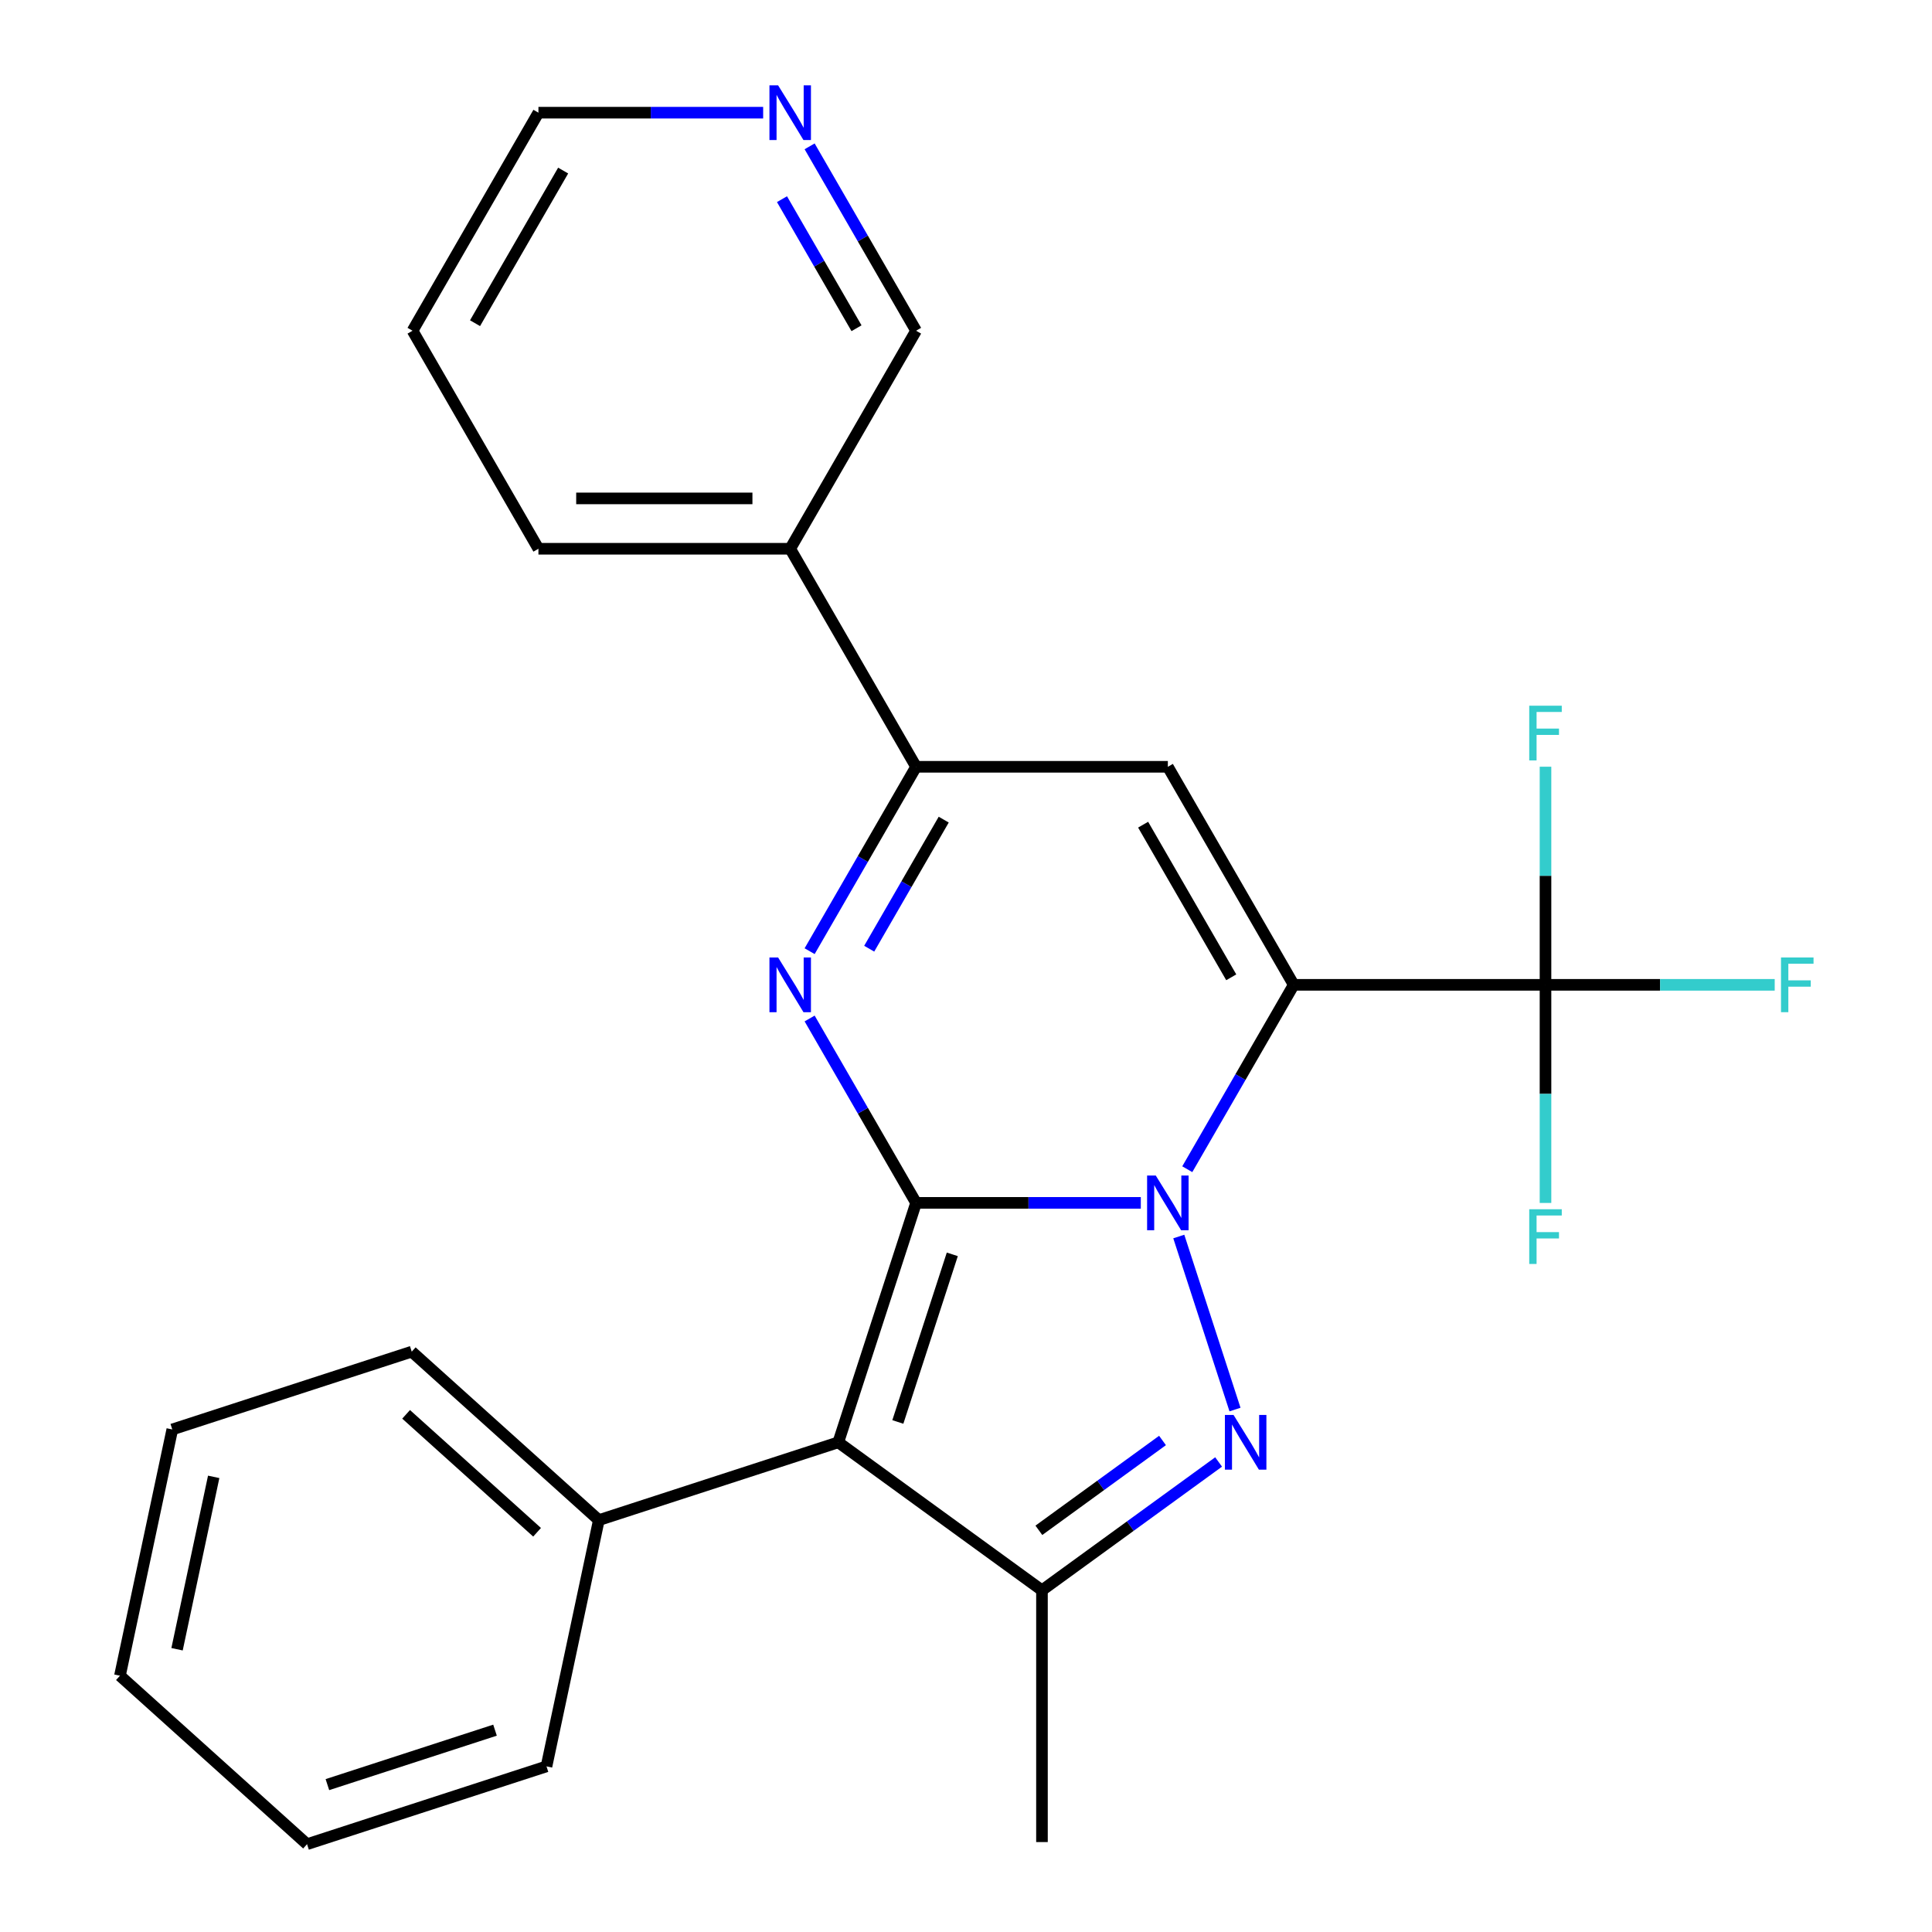 <?xml version='1.0' encoding='iso-8859-1'?>
<svg version='1.1' baseProfile='full'
              xmlns='http://www.w3.org/2000/svg'
                      xmlns:rdkit='http://www.rdkit.org/xml'
                      xmlns:xlink='http://www.w3.org/1999/xlink'
                  xml:space='preserve'
width='1000px' height='1000px' viewBox='0 0 1000 1000'>
<!-- END OF HEADER -->
<rect style='opacity:1.0;fill:#FFFFFF;stroke:none' width='1000' height='1000' x='0' y='0'> </rect>
<path class='bond-0' d='M 590.479,622.603 L 532.321,622.603' style='fill:none;fill-rule:evenodd;stroke:#0000FF;stroke-width:6px;stroke-linecap:butt;stroke-linejoin:miter;stroke-opacity:1' />
<path class='bond-0' d='M 532.321,622.603 L 474.162,622.603' style='fill:none;fill-rule:evenodd;stroke:#000000;stroke-width:6px;stroke-linecap:butt;stroke-linejoin:miter;stroke-opacity:1' />
<path class='bond-1' d='M 614.533,605.185 L 642.084,557.466' style='fill:none;fill-rule:evenodd;stroke:#0000FF;stroke-width:6px;stroke-linecap:butt;stroke-linejoin:miter;stroke-opacity:1' />
<path class='bond-1' d='M 642.084,557.466 L 669.634,509.748' style='fill:none;fill-rule:evenodd;stroke:#000000;stroke-width:6px;stroke-linecap:butt;stroke-linejoin:miter;stroke-opacity:1' />
<path class='bond-2' d='M 610.136,640.021 L 639.236,729.58' style='fill:none;fill-rule:evenodd;stroke:#0000FF;stroke-width:6px;stroke-linecap:butt;stroke-linejoin:miter;stroke-opacity:1' />
<path class='bond-3' d='M 474.162,622.603 L 433.893,746.54' style='fill:none;fill-rule:evenodd;stroke:#000000;stroke-width:6px;stroke-linecap:butt;stroke-linejoin:miter;stroke-opacity:1' />
<path class='bond-3' d='M 492.909,649.248 L 464.721,736.003' style='fill:none;fill-rule:evenodd;stroke:#000000;stroke-width:6px;stroke-linecap:butt;stroke-linejoin:miter;stroke-opacity:1' />
<path class='bond-4' d='M 474.162,622.603 L 446.612,574.884' style='fill:none;fill-rule:evenodd;stroke:#000000;stroke-width:6px;stroke-linecap:butt;stroke-linejoin:miter;stroke-opacity:1' />
<path class='bond-4' d='M 446.612,574.884 L 419.061,527.165' style='fill:none;fill-rule:evenodd;stroke:#0000FF;stroke-width:6px;stroke-linecap:butt;stroke-linejoin:miter;stroke-opacity:1' />
<path class='bond-5' d='M 669.634,509.748 L 604.477,396.892' style='fill:none;fill-rule:evenodd;stroke:#000000;stroke-width:6px;stroke-linecap:butt;stroke-linejoin:miter;stroke-opacity:1' />
<path class='bond-5' d='M 637.29,505.851 L 591.679,426.852' style='fill:none;fill-rule:evenodd;stroke:#000000;stroke-width:6px;stroke-linecap:butt;stroke-linejoin:miter;stroke-opacity:1' />
<path class='bond-8' d='M 669.634,509.748 L 799.949,509.748' style='fill:none;fill-rule:evenodd;stroke:#000000;stroke-width:6px;stroke-linecap:butt;stroke-linejoin:miter;stroke-opacity:1' />
<path class='bond-6' d='M 630.749,756.71 L 585.034,789.923' style='fill:none;fill-rule:evenodd;stroke:#0000FF;stroke-width:6px;stroke-linecap:butt;stroke-linejoin:miter;stroke-opacity:1' />
<path class='bond-6' d='M 585.034,789.923 L 539.32,823.137' style='fill:none;fill-rule:evenodd;stroke:#000000;stroke-width:6px;stroke-linecap:butt;stroke-linejoin:miter;stroke-opacity:1' />
<path class='bond-6' d='M 601.715,745.589 L 569.715,768.838' style='fill:none;fill-rule:evenodd;stroke:#0000FF;stroke-width:6px;stroke-linecap:butt;stroke-linejoin:miter;stroke-opacity:1' />
<path class='bond-6' d='M 569.715,768.838 L 537.715,792.087' style='fill:none;fill-rule:evenodd;stroke:#000000;stroke-width:6px;stroke-linecap:butt;stroke-linejoin:miter;stroke-opacity:1' />
<path class='bond-10' d='M 433.893,746.54 L 309.957,786.809' style='fill:none;fill-rule:evenodd;stroke:#000000;stroke-width:6px;stroke-linecap:butt;stroke-linejoin:miter;stroke-opacity:1' />
<path class='bond-25' d='M 433.893,746.54 L 539.32,823.137' style='fill:none;fill-rule:evenodd;stroke:#000000;stroke-width:6px;stroke-linecap:butt;stroke-linejoin:miter;stroke-opacity:1' />
<path class='bond-26' d='M 419.061,492.33 L 446.612,444.611' style='fill:none;fill-rule:evenodd;stroke:#0000FF;stroke-width:6px;stroke-linecap:butt;stroke-linejoin:miter;stroke-opacity:1' />
<path class='bond-26' d='M 446.612,444.611 L 474.162,396.892' style='fill:none;fill-rule:evenodd;stroke:#000000;stroke-width:6px;stroke-linecap:butt;stroke-linejoin:miter;stroke-opacity:1' />
<path class='bond-26' d='M 449.898,491.045 L 469.183,457.642' style='fill:none;fill-rule:evenodd;stroke:#0000FF;stroke-width:6px;stroke-linecap:butt;stroke-linejoin:miter;stroke-opacity:1' />
<path class='bond-26' d='M 469.183,457.642 L 488.468,424.239' style='fill:none;fill-rule:evenodd;stroke:#000000;stroke-width:6px;stroke-linecap:butt;stroke-linejoin:miter;stroke-opacity:1' />
<path class='bond-7' d='M 604.477,396.892 L 474.162,396.892' style='fill:none;fill-rule:evenodd;stroke:#000000;stroke-width:6px;stroke-linecap:butt;stroke-linejoin:miter;stroke-opacity:1' />
<path class='bond-15' d='M 539.32,823.137 L 539.32,953.451' style='fill:none;fill-rule:evenodd;stroke:#000000;stroke-width:6px;stroke-linecap:butt;stroke-linejoin:miter;stroke-opacity:1' />
<path class='bond-9' d='M 474.162,396.892 L 409.005,284.036' style='fill:none;fill-rule:evenodd;stroke:#000000;stroke-width:6px;stroke-linecap:butt;stroke-linejoin:miter;stroke-opacity:1' />
<path class='bond-12' d='M 799.949,509.748 L 859.267,509.748' style='fill:none;fill-rule:evenodd;stroke:#000000;stroke-width:6px;stroke-linecap:butt;stroke-linejoin:miter;stroke-opacity:1' />
<path class='bond-12' d='M 859.267,509.748 L 918.586,509.748' style='fill:none;fill-rule:evenodd;stroke:#33CCCC;stroke-width:6px;stroke-linecap:butt;stroke-linejoin:miter;stroke-opacity:1' />
<path class='bond-13' d='M 799.949,509.748 L 799.949,453.299' style='fill:none;fill-rule:evenodd;stroke:#000000;stroke-width:6px;stroke-linecap:butt;stroke-linejoin:miter;stroke-opacity:1' />
<path class='bond-13' d='M 799.949,453.299 L 799.949,396.851' style='fill:none;fill-rule:evenodd;stroke:#33CCCC;stroke-width:6px;stroke-linecap:butt;stroke-linejoin:miter;stroke-opacity:1' />
<path class='bond-14' d='M 799.949,509.748 L 799.949,566.196' style='fill:none;fill-rule:evenodd;stroke:#000000;stroke-width:6px;stroke-linecap:butt;stroke-linejoin:miter;stroke-opacity:1' />
<path class='bond-14' d='M 799.949,566.196 L 799.949,622.644' style='fill:none;fill-rule:evenodd;stroke:#33CCCC;stroke-width:6px;stroke-linecap:butt;stroke-linejoin:miter;stroke-opacity:1' />
<path class='bond-16' d='M 409.005,284.036 L 474.162,171.18' style='fill:none;fill-rule:evenodd;stroke:#000000;stroke-width:6px;stroke-linecap:butt;stroke-linejoin:miter;stroke-opacity:1' />
<path class='bond-17' d='M 409.005,284.036 L 278.691,284.036' style='fill:none;fill-rule:evenodd;stroke:#000000;stroke-width:6px;stroke-linecap:butt;stroke-linejoin:miter;stroke-opacity:1' />
<path class='bond-17' d='M 389.458,257.973 L 298.238,257.973' style='fill:none;fill-rule:evenodd;stroke:#000000;stroke-width:6px;stroke-linecap:butt;stroke-linejoin:miter;stroke-opacity:1' />
<path class='bond-19' d='M 309.957,786.809 L 213.114,699.612' style='fill:none;fill-rule:evenodd;stroke:#000000;stroke-width:6px;stroke-linecap:butt;stroke-linejoin:miter;stroke-opacity:1' />
<path class='bond-19' d='M 277.991,793.098 L 210.201,732.06' style='fill:none;fill-rule:evenodd;stroke:#000000;stroke-width:6px;stroke-linecap:butt;stroke-linejoin:miter;stroke-opacity:1' />
<path class='bond-20' d='M 309.957,786.809 L 282.863,914.276' style='fill:none;fill-rule:evenodd;stroke:#000000;stroke-width:6px;stroke-linecap:butt;stroke-linejoin:miter;stroke-opacity:1' />
<path class='bond-11' d='M 419.061,75.743 L 446.612,123.462' style='fill:none;fill-rule:evenodd;stroke:#0000FF;stroke-width:6px;stroke-linecap:butt;stroke-linejoin:miter;stroke-opacity:1' />
<path class='bond-11' d='M 446.612,123.462 L 474.162,171.18' style='fill:none;fill-rule:evenodd;stroke:#000000;stroke-width:6px;stroke-linecap:butt;stroke-linejoin:miter;stroke-opacity:1' />
<path class='bond-11' d='M 404.755,103.09 L 424.041,136.493' style='fill:none;fill-rule:evenodd;stroke:#0000FF;stroke-width:6px;stroke-linecap:butt;stroke-linejoin:miter;stroke-opacity:1' />
<path class='bond-11' d='M 424.041,136.493 L 443.326,169.896' style='fill:none;fill-rule:evenodd;stroke:#000000;stroke-width:6px;stroke-linecap:butt;stroke-linejoin:miter;stroke-opacity:1' />
<path class='bond-28' d='M 395.007,58.325 L 336.849,58.325' style='fill:none;fill-rule:evenodd;stroke:#0000FF;stroke-width:6px;stroke-linecap:butt;stroke-linejoin:miter;stroke-opacity:1' />
<path class='bond-28' d='M 336.849,58.325 L 278.691,58.325' style='fill:none;fill-rule:evenodd;stroke:#000000;stroke-width:6px;stroke-linecap:butt;stroke-linejoin:miter;stroke-opacity:1' />
<path class='bond-21' d='M 278.691,284.036 L 213.533,171.18' style='fill:none;fill-rule:evenodd;stroke:#000000;stroke-width:6px;stroke-linecap:butt;stroke-linejoin:miter;stroke-opacity:1' />
<path class='bond-18' d='M 278.691,58.325 L 213.533,171.18' style='fill:none;fill-rule:evenodd;stroke:#000000;stroke-width:6px;stroke-linecap:butt;stroke-linejoin:miter;stroke-opacity:1' />
<path class='bond-18' d='M 291.488,88.284 L 245.878,167.284' style='fill:none;fill-rule:evenodd;stroke:#000000;stroke-width:6px;stroke-linecap:butt;stroke-linejoin:miter;stroke-opacity:1' />
<path class='bond-23' d='M 213.114,699.612 L 89.177,739.881' style='fill:none;fill-rule:evenodd;stroke:#000000;stroke-width:6px;stroke-linecap:butt;stroke-linejoin:miter;stroke-opacity:1' />
<path class='bond-22' d='M 282.863,914.276 L 158.926,954.545' style='fill:none;fill-rule:evenodd;stroke:#000000;stroke-width:6px;stroke-linecap:butt;stroke-linejoin:miter;stroke-opacity:1' />
<path class='bond-22' d='M 256.218,895.529 L 169.463,923.718' style='fill:none;fill-rule:evenodd;stroke:#000000;stroke-width:6px;stroke-linecap:butt;stroke-linejoin:miter;stroke-opacity:1' />
<path class='bond-24' d='M 158.926,954.545 L 62.084,867.348' style='fill:none;fill-rule:evenodd;stroke:#000000;stroke-width:6px;stroke-linecap:butt;stroke-linejoin:miter;stroke-opacity:1' />
<path class='bond-27' d='M 89.177,739.881 L 62.084,867.348' style='fill:none;fill-rule:evenodd;stroke:#000000;stroke-width:6px;stroke-linecap:butt;stroke-linejoin:miter;stroke-opacity:1' />
<path class='bond-27' d='M 110.607,764.42 L 91.641,853.647' style='fill:none;fill-rule:evenodd;stroke:#000000;stroke-width:6px;stroke-linecap:butt;stroke-linejoin:miter;stroke-opacity:1' />
<path  class='atom-0' d='M 598.217 608.443
L 607.497 623.443
Q 608.417 624.923, 609.897 627.603
Q 611.377 630.283, 611.457 630.443
L 611.457 608.443
L 615.217 608.443
L 615.217 636.763
L 611.337 636.763
L 601.377 620.363
Q 600.217 618.443, 598.977 616.243
Q 597.777 614.043, 597.417 613.363
L 597.417 636.763
L 593.737 636.763
L 593.737 608.443
L 598.217 608.443
' fill='#0000FF'/>
<path  class='atom-3' d='M 638.486 732.38
L 647.766 747.38
Q 648.686 748.86, 650.166 751.54
Q 651.646 754.22, 651.726 754.38
L 651.726 732.38
L 655.486 732.38
L 655.486 760.7
L 651.606 760.7
L 641.646 744.3
Q 640.486 742.38, 639.246 740.18
Q 638.046 737.98, 637.686 737.3
L 637.686 760.7
L 634.006 760.7
L 634.006 732.38
L 638.486 732.38
' fill='#0000FF'/>
<path  class='atom-5' d='M 402.745 495.588
L 412.025 510.588
Q 412.945 512.068, 414.425 514.748
Q 415.905 517.428, 415.985 517.588
L 415.985 495.588
L 419.745 495.588
L 419.745 523.908
L 415.865 523.908
L 405.905 507.508
Q 404.745 505.588, 403.505 503.388
Q 402.305 501.188, 401.945 500.508
L 401.945 523.908
L 398.265 523.908
L 398.265 495.588
L 402.745 495.588
' fill='#0000FF'/>
<path  class='atom-12' d='M 402.745 44.165
L 412.025 59.165
Q 412.945 60.645, 414.425 63.325
Q 415.905 66.005, 415.985 66.165
L 415.985 44.165
L 419.745 44.165
L 419.745 72.485
L 415.865 72.485
L 405.905 56.085
Q 404.745 54.165, 403.505 51.965
Q 402.305 49.765, 401.945 49.085
L 401.945 72.485
L 398.265 72.485
L 398.265 44.165
L 402.745 44.165
' fill='#0000FF'/>
<path  class='atom-13' d='M 921.843 495.588
L 938.683 495.588
L 938.683 498.828
L 925.643 498.828
L 925.643 507.428
L 937.243 507.428
L 937.243 510.708
L 925.643 510.708
L 925.643 523.908
L 921.843 523.908
L 921.843 495.588
' fill='#33CCCC'/>
<path  class='atom-14' d='M 791.529 365.273
L 808.369 365.273
L 808.369 368.513
L 795.329 368.513
L 795.329 377.113
L 806.929 377.113
L 806.929 380.393
L 795.329 380.393
L 795.329 393.593
L 791.529 393.593
L 791.529 365.273
' fill='#33CCCC'/>
<path  class='atom-15' d='M 791.529 625.902
L 808.369 625.902
L 808.369 629.142
L 795.329 629.142
L 795.329 637.742
L 806.929 637.742
L 806.929 641.022
L 795.329 641.022
L 795.329 654.222
L 791.529 654.222
L 791.529 625.902
' fill='#33CCCC'/>
</svg>
